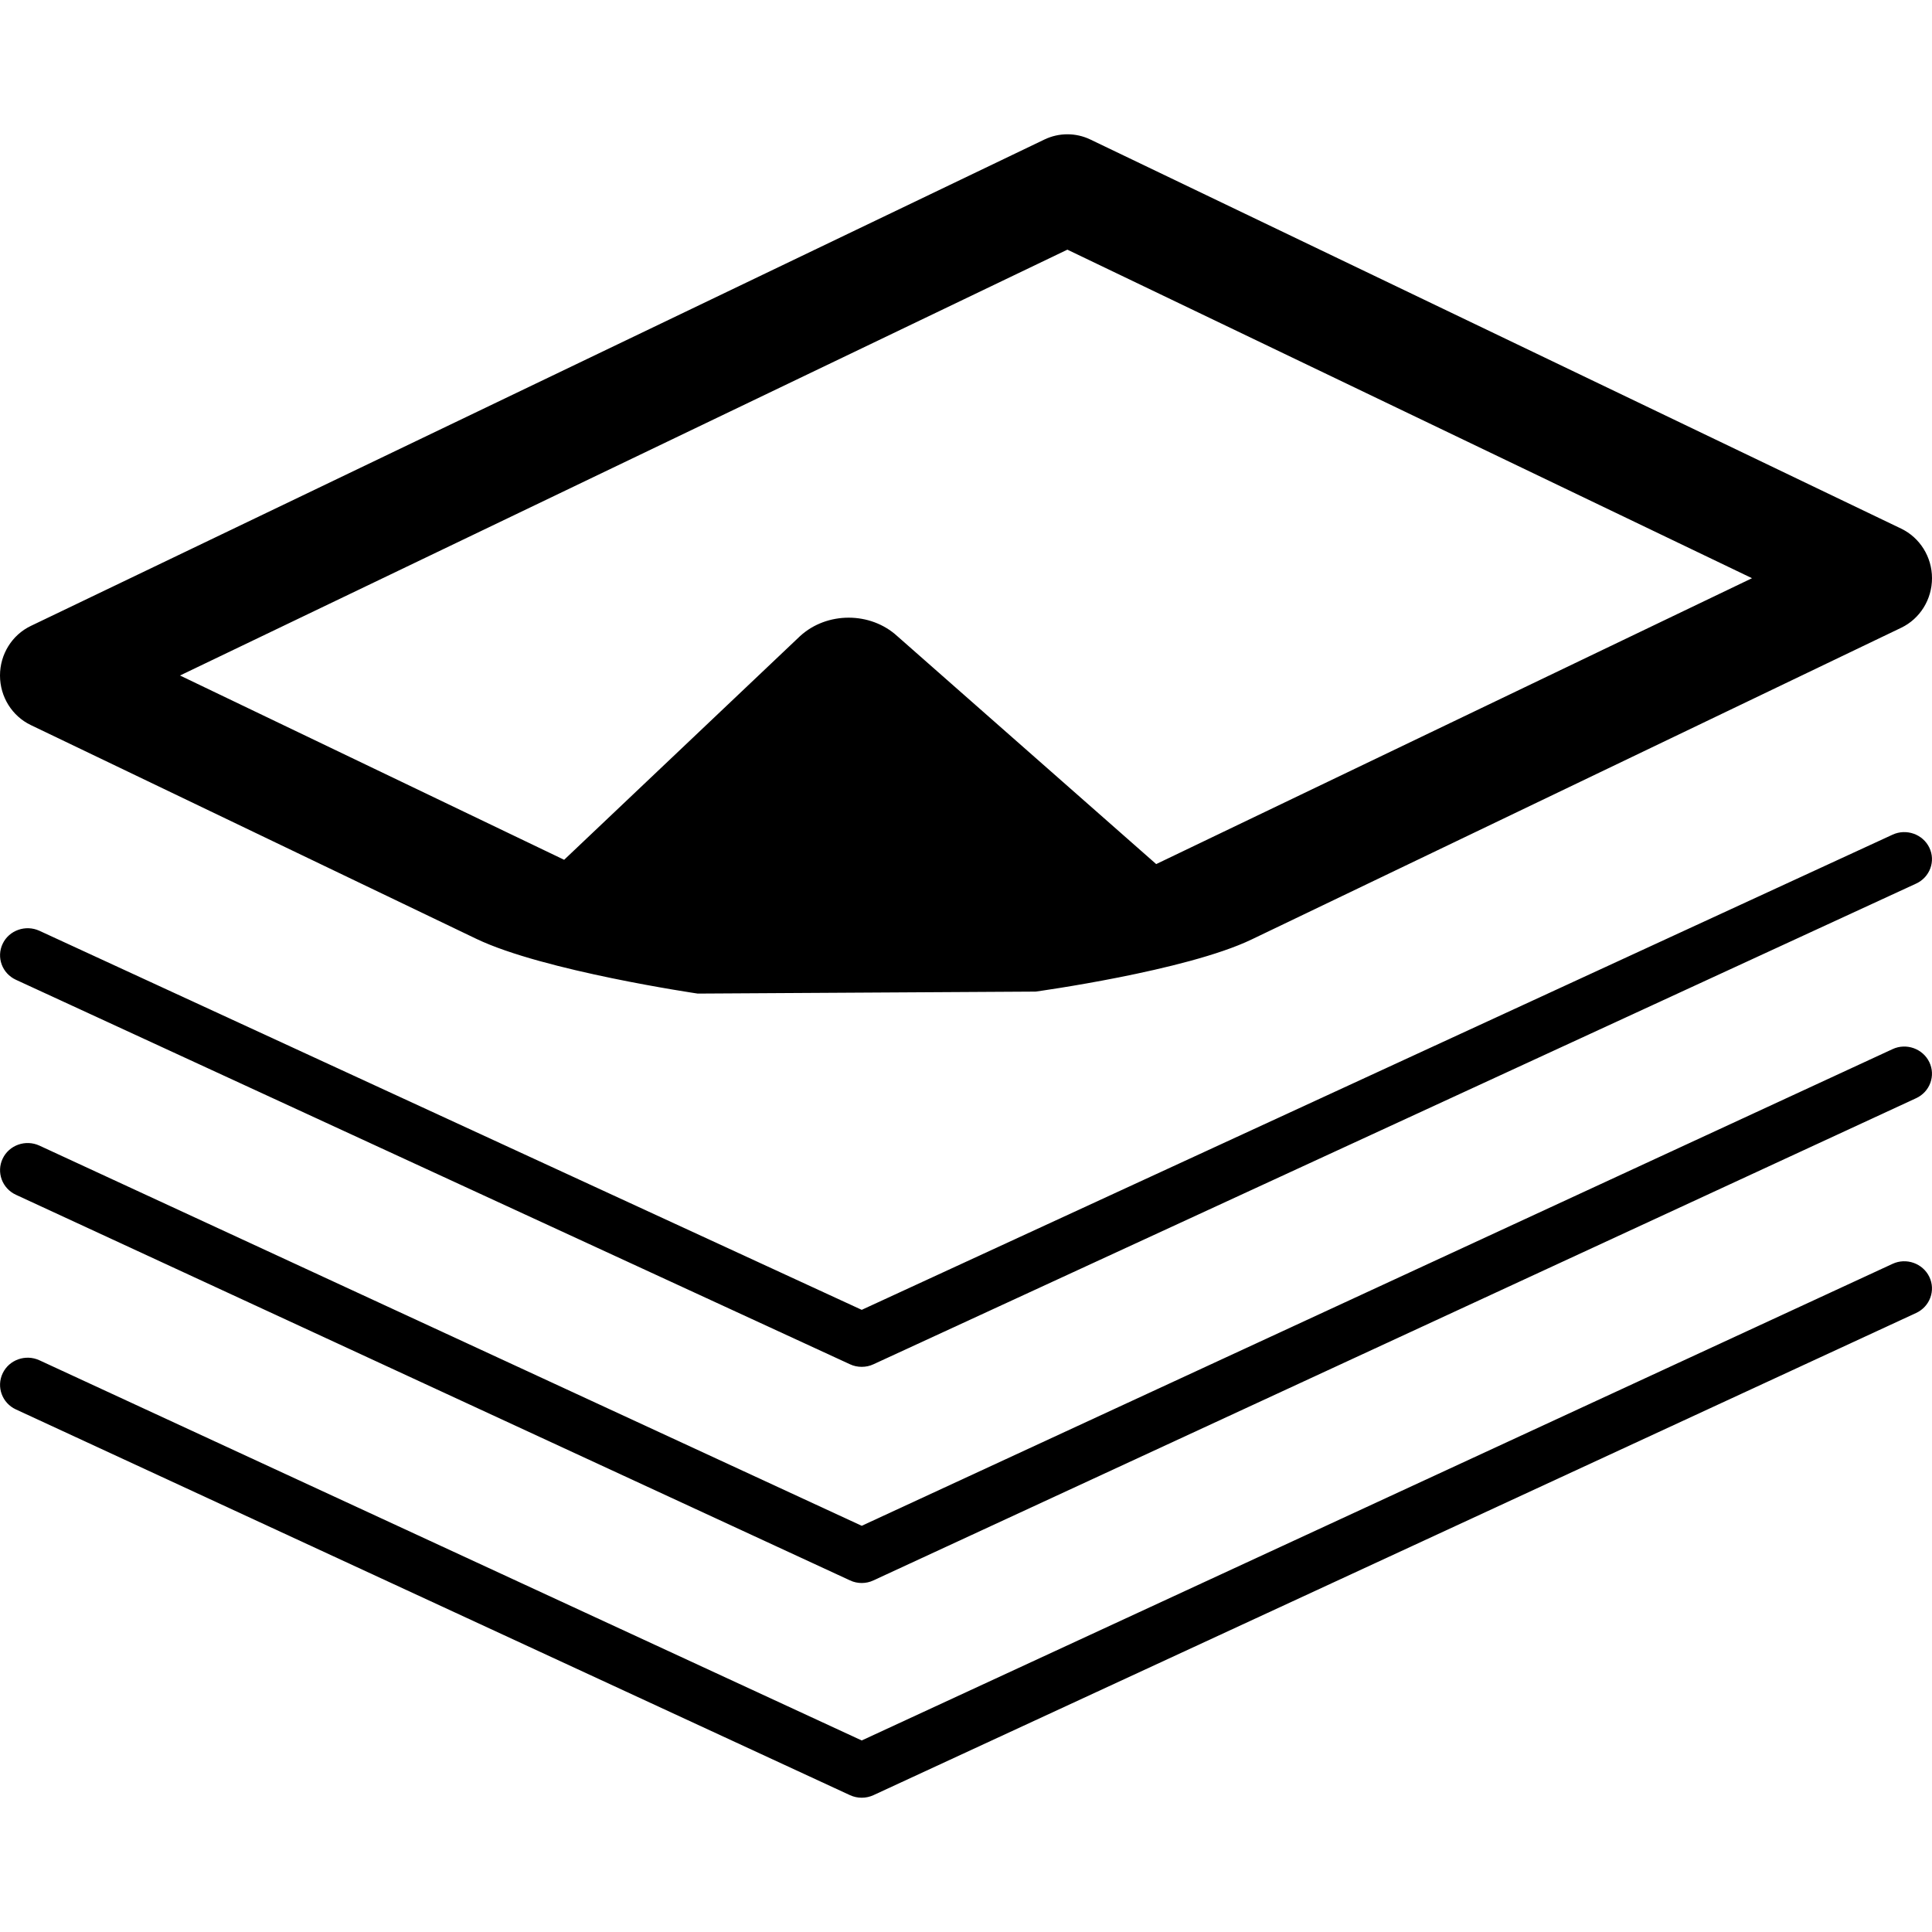 <svg xmlns="http://www.w3.org/2000/svg" viewBox="0 0 36 36" fill="currentcolor">
	<path d="M35.425 11.698C35.425 11.698 27.228 15.631 23.321 17.506C22.099 18.093 19.297 18.477 19.297 18.477L13.001 18.514C13.001 18.514 10.123 18.092 8.876 17.494C5.827 16.031 0.575 13.511 0.575 13.511C0.224 13.343 0 12.983 0 12.587C0 12.191 0.224 11.831 0.575 11.663L19.463 2.599C19.733 2.47 20.046 2.47 20.316 2.599L35.425 9.85C35.776 10.019 36 10.379 36 10.774C36 11.17 35.776 11.53 35.425 11.698ZM19.889 4.652L3.354 12.587L10.512 16.021L14.908 11.853C15.408 11.395 16.219 11.395 16.719 11.853L21.544 16.101L32.646 10.774L19.889 4.652ZM0.735 17.344L16.057 24.407L35.265 15.553C35.52 15.435 35.828 15.542 35.95 15.794C36.072 16.046 35.961 16.347 35.703 16.465L16.276 25.421C16.207 25.454 16.132 25.469 16.057 25.469C15.982 25.469 15.907 25.454 15.838 25.421L0.297 18.257C0.039 18.138-0.071 17.838 0.05 17.585C0.17 17.334 0.477 17.226 0.735 17.344ZM0.735 21.347L16.057 28.431L35.265 19.549C35.52 19.43 35.828 19.539 35.95 19.791C36.072 20.044 35.961 20.346 35.703 20.464L16.276 29.448C16.207 29.481 16.132 29.497 16.057 29.497C15.982 29.497 15.907 29.481 15.838 29.448L0.297 22.263C0.039 22.144-0.071 21.842 0.05 21.589C0.17 21.337 0.477 21.228 0.735 21.347ZM0.735 25.347L16.057 32.431L35.265 23.55C35.52 23.431 35.828 23.54 35.95 23.792C36.072 24.045 35.961 24.347 35.703 24.466L16.276 33.45C16.207 33.482 16.132 33.498 16.057 33.498C15.982 33.498 15.907 33.482 15.838 33.45L0.297 26.263C0.039 26.144-0.071 25.842 0.05 25.589C0.17 25.337 0.477 25.228 0.735 25.347Z"></path>
</svg>
